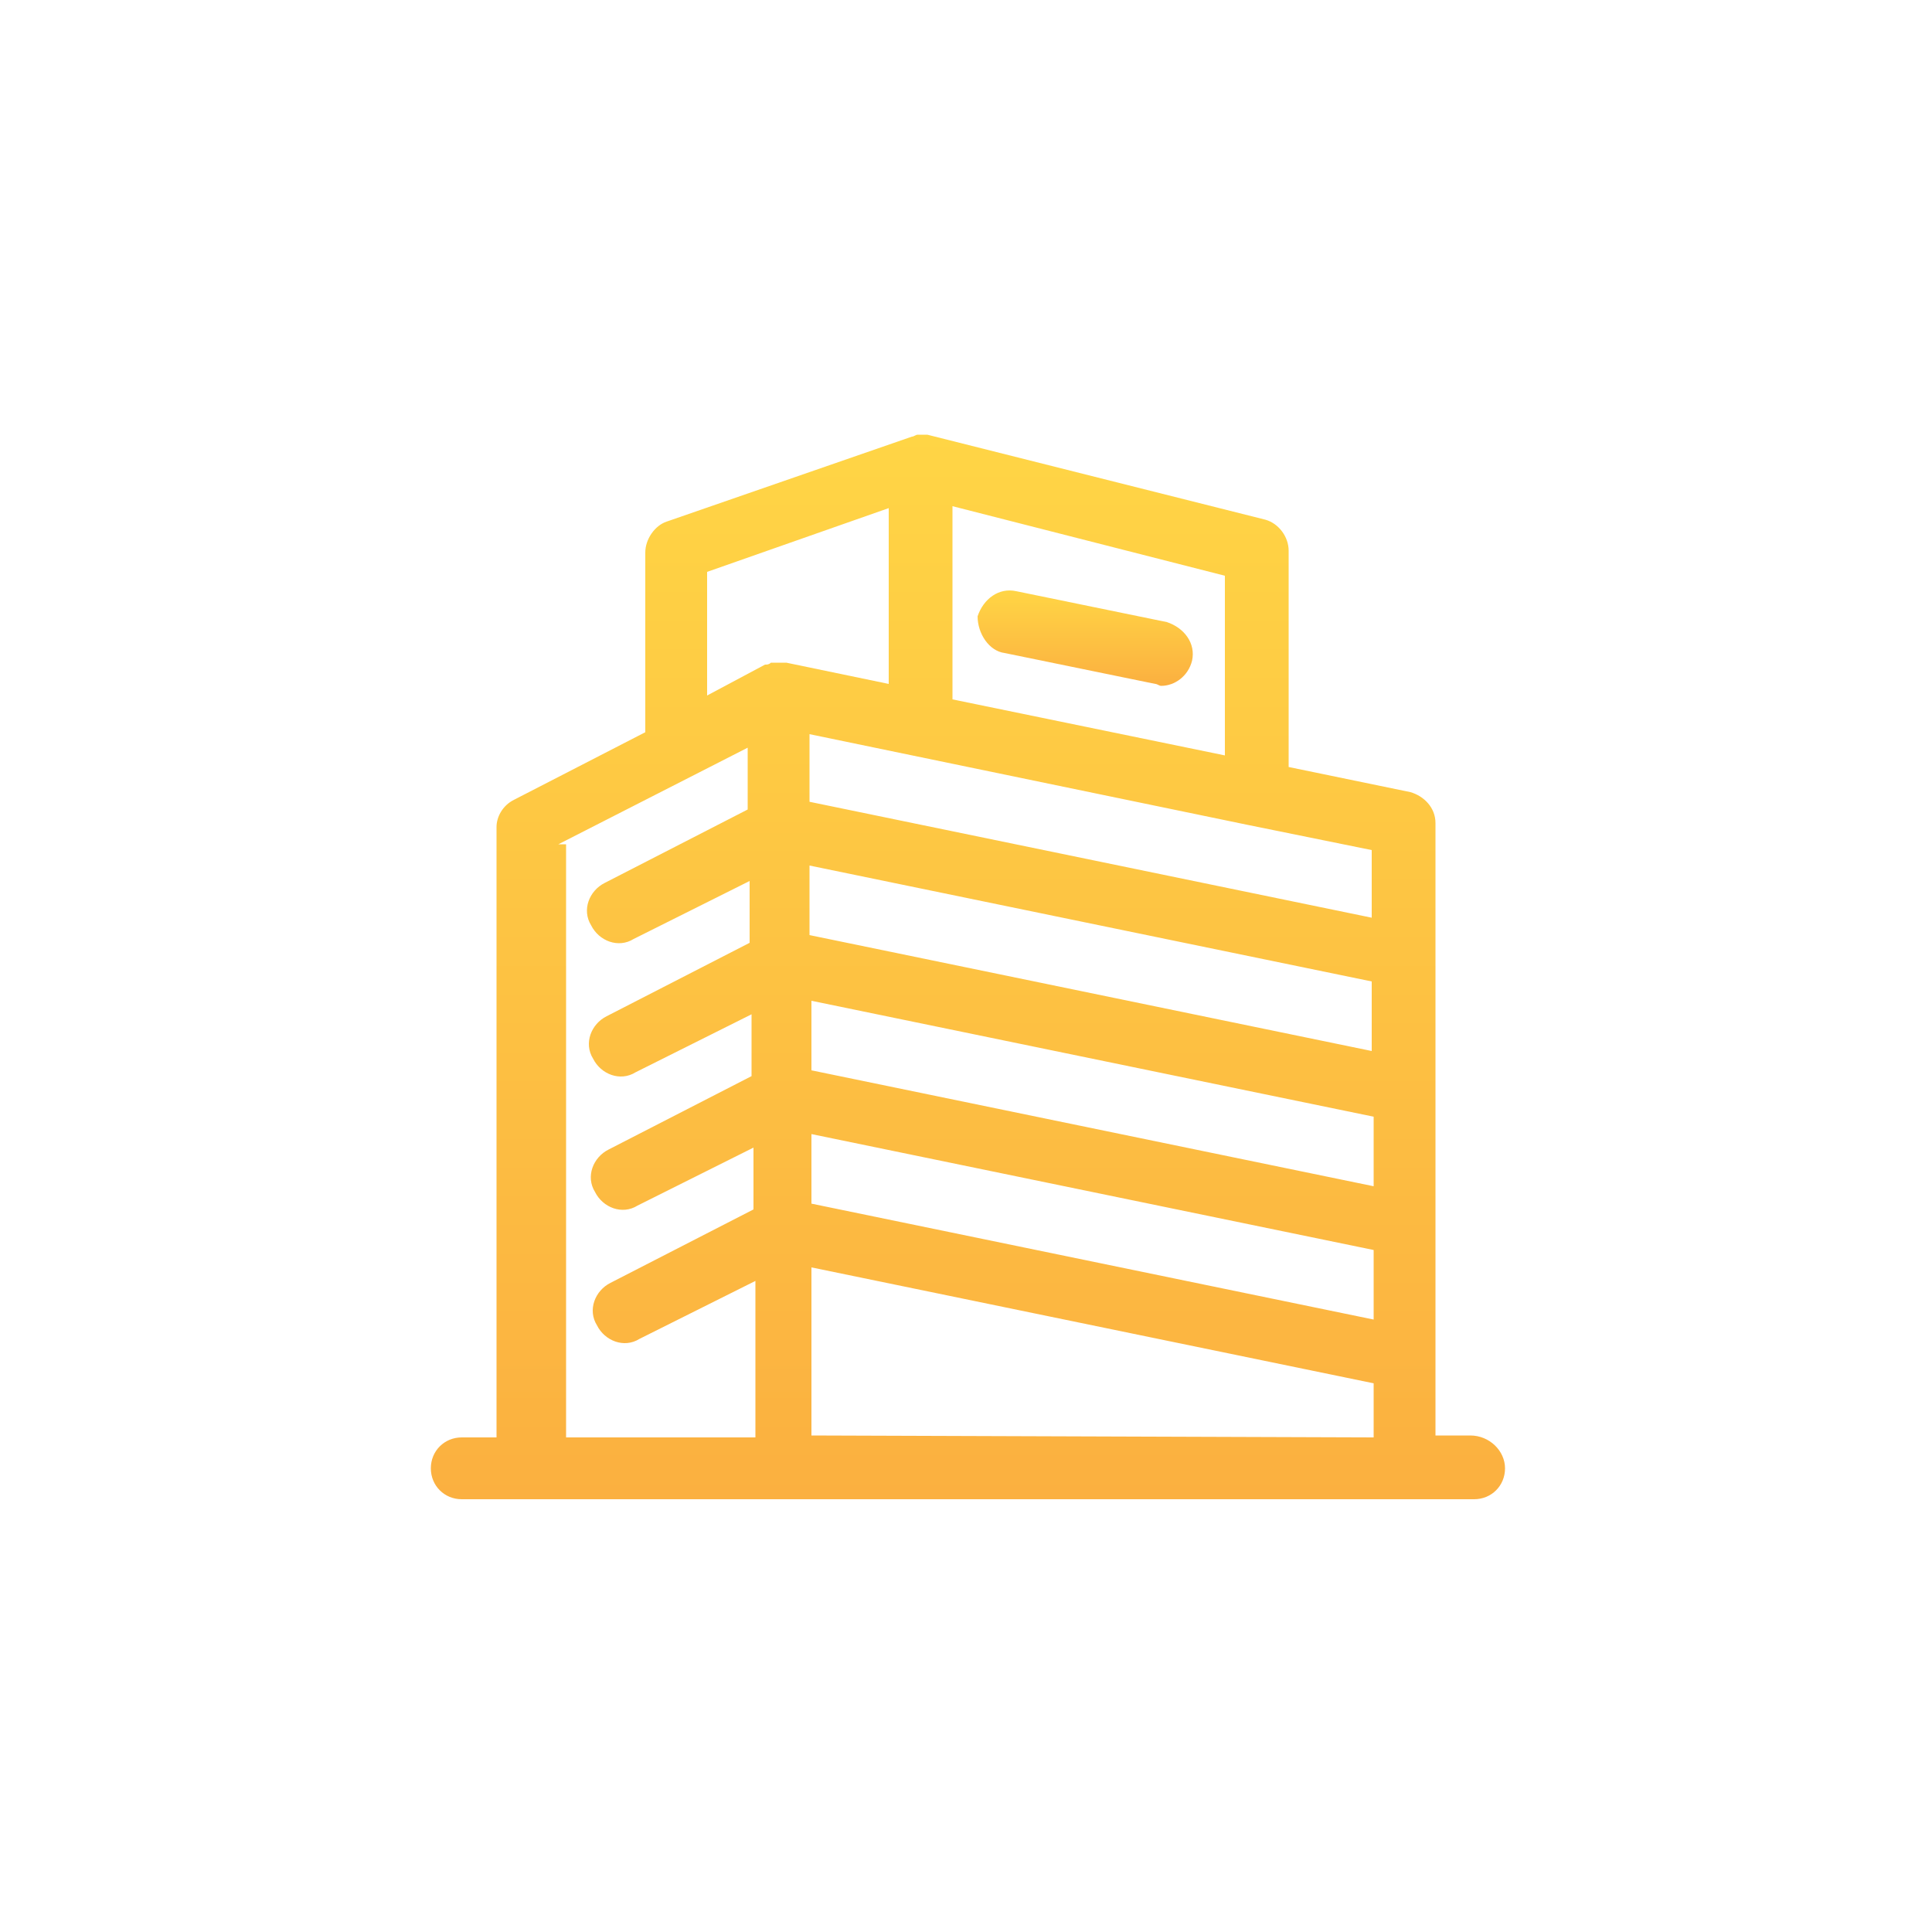 <?xml version="1.0" encoding="utf-8"?>
<!-- Generator: Adobe Illustrator 26.4.1, SVG Export Plug-In . SVG Version: 6.00 Build 0)  -->
<svg version="1.1" id="Layer_1" xmlns="http://www.w3.org/2000/svg" xmlns:xlink="http://www.w3.org/1999/xlink" x="0px" y="0px"
	 viewBox="0 0 100 100" style="enable-background:new 0 0 100 100;" xml:space="preserve">
<style type="text/css">
	.st0{fill:url(#SVGID_1_);}
	.st1{fill:url(#SVGID_00000074423792618042158290000016634595580362537393_);}
</style>
<g>
	
		<linearGradient id="SVGID_1_" gradientUnits="userSpaceOnUse" x1="56.3" y1="64.41" x2="56.3" y2="69.295" gradientTransform="matrix(1 0 0 -1 0 99.89)">
		<stop  offset="0" style="stop-color:#FBB040"/>
		<stop  offset="1" style="stop-color:#FFD545"/>
	</linearGradient>
	<path class="st0" d="M52,33.8l7.8,1.6c0.1,0,0.2,0.1,0.3,0.1c0.7,0,1.4-0.5,1.6-1.3c0.2-0.9-0.4-1.7-1.3-2l-7.8-1.6
		c-0.9-0.2-1.7,0.4-2,1.3C50.6,32.8,51.2,33.7,52,33.8z"/>
	
		<linearGradient id="SVGID_00000147216102902150461840000007482065955716303541_" gradientUnits="userSpaceOnUse" x1="50" y1="22.323" x2="50" y2="77.457" gradientTransform="matrix(1 0 0 -1 0 99.89)">
		<stop  offset="0" style="stop-color:#FBB040"/>
		<stop  offset="1" style="stop-color:#FFD545"/>
	</linearGradient>
	<path style="fill:url(#SVGID_00000147216102902150461840000007482065955716303541_);" d="M76.1,74.3h-1.8v-4.1l0,0v-6.9l0,0v-6.9
		l0,0v-6.9l0,0v-6.9c0-0.8-0.6-1.4-1.3-1.6l-6.3-1.3V28.5c0-0.7-0.5-1.4-1.2-1.6L48,22.5c-0.1,0-0.1,0-0.1,0s-0.1,0-0.1,0
		c-0.1,0-0.2,0-0.2,0s-0.1,0-0.1,0c-0.1,0-0.2,0.1-0.3,0.1l0,0l0,0l0,0l-12.7,4.4c-0.6,0.2-1.1,0.9-1.1,1.6v9.3l-6.8,3.5
		c-0.6,0.3-0.9,0.9-0.9,1.4v31.6h-1.8c-0.9,0-1.6,0.7-1.6,1.6c0,0.9,0.7,1.6,1.6,1.6h3.5h13.1h32.3h3.5c0.9,0,1.6-0.7,1.6-1.6
		S77.1,74.3,76.1,74.3z M42,51.8l29.1,6v3.6l-29.1-6V51.8z M71,54.4l-29.1-6v-3.6l29.1,6V54.4z M42,58.7l29.1,6v3.6l-29.1-6V58.7z
		 M71,47.5l-29.1-6V38l22.7,4.7l0,0L71,44V47.5z M63.4,39.1l-14.1-2.9v-10l14.1,3.6V39.1z M36.6,29.6l9.4-3.3v9.1l-5.3-1.1
		c-0.1,0-0.1,0-0.2,0s-0.1,0-0.2,0c-0.1,0-0.2,0-0.3,0c-0.1,0-0.1,0-0.1,0c-0.1,0.1-0.2,0.1-0.3,0.1l0,0l-3,1.6V29.6z M28.9,43.7
		l9.8-5v3.2l-7.4,3.8c-0.8,0.4-1.2,1.4-0.7,2.2c0.4,0.8,1.4,1.2,2.2,0.7l6-3v3.2l-7.4,3.8c-0.8,0.4-1.2,1.4-0.7,2.2
		c0.4,0.8,1.4,1.2,2.2,0.7l6-3v3.2l-7.4,3.8c-0.8,0.4-1.2,1.4-0.7,2.2c0.4,0.8,1.4,1.2,2.2,0.7l6-3v3.2l-7.4,3.8
		c-0.8,0.4-1.2,1.4-0.7,2.2c0.4,0.8,1.4,1.2,2.2,0.7l6-3v8.1h-9.8V43.7H28.9z M42,74.3v-8.7l29.1,6v2.8L42,74.3L42,74.3z"/>
</g>
</svg>
